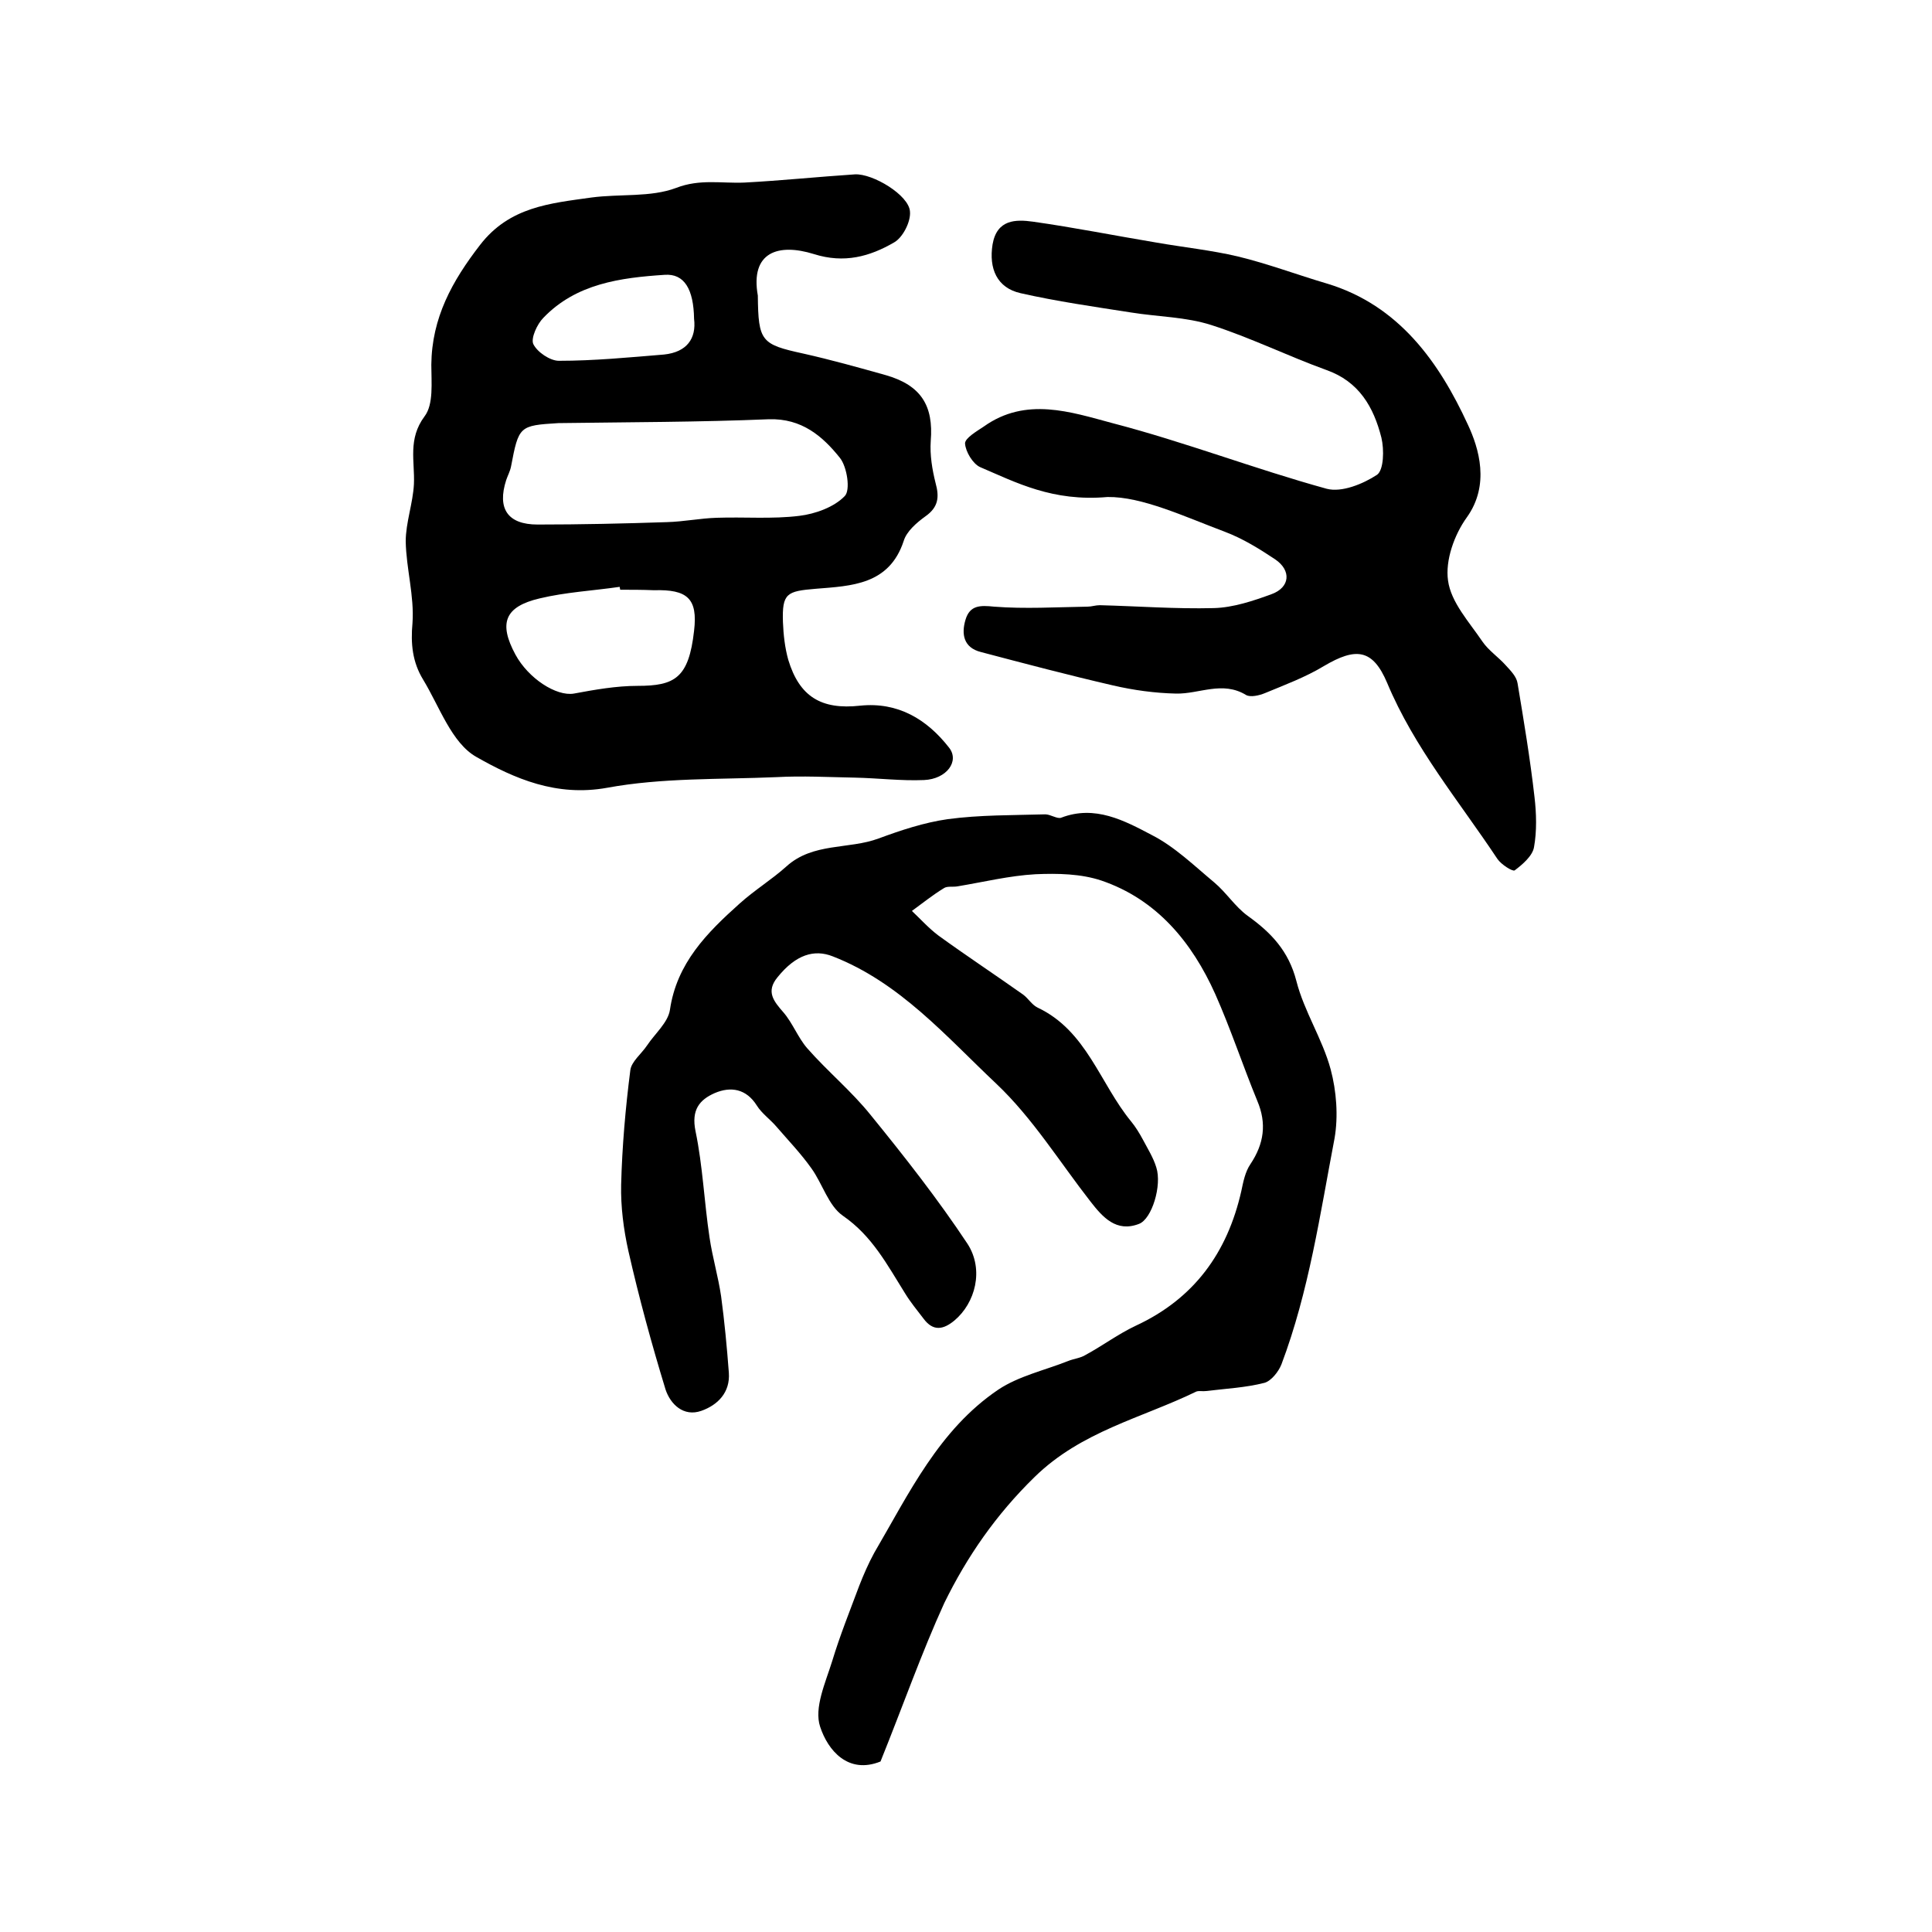 <?xml version="1.0" encoding="utf-8"?>
<!-- Generator: Adobe Illustrator 22.0.0, SVG Export Plug-In . SVG Version: 6.00 Build 0)  -->
<svg version="1.1" id="图层_1" xmlns="http://www.w3.org/2000/svg" xmlns:xlink="http://www.w3.org/1999/xlink" x="0px" y="0px"
	 viewBox="0 0 400 400" style="enable-background:new 0 0 400 400;" xml:space="preserve">
<style type="text/css">
	.st0{fill:#FFFFFF;}
</style>
<g>
	
	<path d="M182.3,364.7c-6.7,2.7-10.9-2.3-12.5-7.2c-1.3-3.9,1.1-9.1,2.5-13.6c1.6-5.3,3.7-10.5,5.6-15.6c0.9-2.3,1.9-4.6,3.1-6.8
		c7.2-12.3,13.4-25.5,25.7-33.8c4.2-2.8,9.6-4,14.4-5.9c1.2-0.5,2.6-0.6,3.7-1.3c3.5-1.9,6.7-4.3,10.3-6c12.1-5.6,19-15.1,21.9-27.9
		c0.4-1.9,0.8-4,1.9-5.6c2.8-4.2,3.4-8.4,1.4-13.1c-3-7.3-5.5-14.9-8.7-22.1c-4.8-10.7-12.1-19.6-23.6-23.5c-4.2-1.4-9-1.5-13.6-1.3
		c-5.4,0.3-10.7,1.6-16.1,2.5c-1,0.2-2.2-0.1-2.9,0.4c-2.3,1.4-4.4,3.1-6.6,4.7c1.8,1.7,3.5,3.6,5.5,5.1c5.8,4.2,11.7,8.1,17.5,12.2
		c1.1,0.8,1.8,2.1,3,2.7c10.2,4.8,12.9,15.7,19.4,23.6c0.9,1.1,1.7,2.4,2.4,3.7c1,1.9,2.2,3.8,2.8,5.8c1.2,3.7-0.9,10.7-3.6,11.7
		c-4.7,1.8-7.5-1.4-10-4.6c-6.4-8.2-12-17.3-19.5-24.4c-10.4-9.8-20-21-33.9-26.4c-3.8-1.5-7.6-0.4-11.4,4.3c-2.5,3-0.8,5,1.2,7.3
		c1.9,2.2,3,5.2,4.9,7.4c4.2,4.8,9.2,8.9,13.2,13.9c7,8.6,13.9,17.4,20,26.6c3.5,5.4,1.6,12.3-2.7,15.9c-2.3,1.9-4.4,2.3-6.4-0.4
		c-1.3-1.7-2.7-3.4-3.8-5.2c-3.7-5.9-6.8-11.9-12.9-16.1c-3-2.1-4.2-6.6-6.5-9.8c-2.2-3.1-4.8-5.8-7.3-8.7c-1.3-1.5-3-2.7-4-4.3
		c-2.2-3.5-5.4-4-8.7-2.6c-3.2,1.4-4.9,3.5-4,7.9c1.5,7.2,1.8,14.7,2.9,22c0.6,4.1,1.8,8.1,2.4,12.2c0.7,5.2,1.2,10.5,1.6,15.8
		c0.3,4.1-2.3,6.7-5.7,7.9c-3.7,1.3-6.4-1.4-7.4-4.4c-2.9-9.5-5.5-19-7.7-28.7c-1-4.5-1.6-9.2-1.5-13.7c0.2-7.9,0.9-15.9,1.9-23.7
		c0.2-1.8,2.3-3.4,3.5-5.2c1.6-2.4,4.3-4.7,4.7-7.3c1.4-9.7,7.7-16,14.4-22c3.1-2.8,6.7-5,9.7-7.7c5.5-5,12.9-3.5,19.1-5.8
		c4.6-1.7,9.4-3.3,14.3-4c6.7-0.9,13.4-0.8,20.2-1c1.1,0,2.5,1,3.3,0.7c7-2.7,13.1,0.6,18.8,3.6c4.7,2.4,8.7,6.3,12.9,9.8
		c2.5,2.1,4.3,5,6.9,6.9c4.9,3.5,8.5,7.3,10.1,13.5c1.6,6.3,5.4,12,7.1,18.3c1.2,4.5,1.6,9.7,0.8,14.3c-3,15.7-5.3,31.7-11,46.8
		c-0.6,1.5-2.1,3.4-3.5,3.8c-3.9,1-8,1.2-12.1,1.7c-0.7,0.1-1.4-0.1-2,0.1c-11.3,5.5-23.8,8.2-33.5,17.7c-8,7.8-14,16.5-18.7,26.1
		C190.8,342.2,186.9,353.3,182.3,364.7z"/>
	<path d="M156.9,61.2c0.1,9.5,0.7,10.1,9.4,12c5.8,1.3,11.5,2.9,17.2,4.5c7.2,2.1,9.8,6.3,9.2,13.6c-0.2,2.9,0.3,5.9,1,8.7
		c0.8,2.9,0.6,5-2.1,6.9c-1.8,1.3-3.9,3.1-4.5,5.1c-3,9.1-10.8,9.3-18.2,9.9c-6,0.5-7,0.9-6.8,6.9c0.1,2.6,0.4,5.3,1.1,7.8
		c2.3,7.6,6.8,10.4,14.9,9.5c7.8-0.8,13.8,2.8,18.4,8.7c2.2,2.8-0.5,6.5-5.2,6.7c-4.7,0.2-9.5-0.4-14.3-0.5
		c-5.4-0.1-10.9-0.4-16.3-0.1c-11.7,0.5-23.6,0.1-35,2.2c-10.5,1.9-19.2-1.9-27.1-6.4c-5.1-2.9-7.6-10.4-11-16
		c-2.2-3.6-2.6-7.4-2.2-11.7c0.4-5.6-1.3-11.3-1.4-16.9c0-3.9,1.5-7.9,1.7-11.9c0.2-4.7-1.3-9.3,2.2-14c1.9-2.5,1.4-7,1.4-10.7
		c0.1-9.7,4.3-17.3,10.1-24.8c6.1-7.9,14.5-8.6,23-9.8c5.9-0.8,12.3,0,17.6-2c4.9-1.9,9.4-0.9,14.1-1.1c7.6-0.4,15.3-1.2,22.9-1.7
		c3.7-0.2,11.2,4.3,11.4,7.7c0.2,2.1-1.5,5.4-3.3,6.4c-5,2.9-10.3,4.4-16.6,2.4C161.1,50.3,155.3,52.2,156.9,61.2z M115.6,87.6
		c-8.1,0.5-8.2,0.6-9.8,9c-0.2,1-0.7,1.9-1,2.8c-1.9,5.9,0.3,9.2,6.5,9.2c8.9,0,17.9-0.2,26.8-0.5c3.5-0.1,6.9-0.8,10.3-0.9
		c5.7-0.2,11.5,0.3,17.1-0.4c3.3-0.4,7.2-1.8,9.4-4.1c1.2-1.2,0.5-6-1-7.9c-3.6-4.5-7.9-8.2-14.7-8
		C144.8,87.4,130.2,87.4,115.6,87.6z M128.4,122.1c0-0.2-0.1-0.4-0.1-0.6c-5.5,0.8-11.2,1.1-16.6,2.4c-7.2,1.7-8.5,5.1-5,11.6
		c2.7,5,8.5,8.7,12.1,8.1c4.3-0.8,8.8-1.6,13.2-1.6c7.7,0,10.6-1.6,11.7-11.4c0.8-6.7-1.4-8.6-8.3-8.4
		C133,122.1,130.7,122.1,128.4,122.1z M143.7,66c-0.1-6.1-2-9.4-6.1-9.1c-9.1,0.6-18.3,1.8-25.1,8.9c-1.3,1.3-2.6,4.2-2.1,5.4
		c0.8,1.7,3.5,3.5,5.3,3.5c7.3,0,14.5-0.7,21.8-1.3C142.2,72.9,144.2,70.1,143.7,66z"/>
	<path d="M229.3,102.9c-11.4,1-18.9-3-26.4-6.2c-1.5-0.7-3-3.2-3.1-4.9c0-1.1,2.4-2.5,3.9-3.5c8.7-6.2,18-3,26.6-0.7
		c15,3.9,29.5,9.5,44.4,13.6c3.1,0.8,7.5-1,10.4-2.9c1.4-1,1.5-5.2,0.9-7.7c-1.6-6.3-4.6-11.6-11.4-14c-8-2.9-15.7-6.7-23.8-9.3
		c-5.3-1.7-11-1.7-16.6-2.6c-7.7-1.2-15.4-2.3-22.9-4c-4.9-1.1-6.6-5.1-5.8-10.1c0.9-5.2,4.8-5.2,8.4-4.7c8.5,1.2,17,2.9,25.4,4.3
		c5.7,1,11.5,1.6,17,2.9c6.2,1.5,12.3,3.8,18.4,5.6c15,4.5,23.3,16.4,29.2,29.2c2.3,4.9,4.6,12.5-0.2,19.2
		c-2.6,3.6-4.5,8.9-3.9,13.1c0.6,4.5,4.4,8.6,7.1,12.6c1.3,1.9,3.3,3.2,4.9,5c1,1.1,2.2,2.3,2.4,3.7c1.3,7.8,2.6,15.6,3.5,23.5
		c0.4,3.4,0.5,7.1-0.1,10.4c-0.3,1.8-2.4,3.6-4,4.8c-0.4,0.3-2.8-1.2-3.6-2.4c-7.9-11.9-17.2-23-22.8-36.4c-3-7.1-6.5-7.4-13.1-3.5
		c-3.8,2.3-8.1,3.9-12.2,5.6c-1.2,0.5-3,0.9-3.9,0.4c-4.9-3-9.7-0.2-14.5-0.3c-4.4-0.1-8.8-0.7-13.1-1.7c-9.1-2.1-18.2-4.5-27.3-6.9
		c-3.6-0.9-4.1-3.7-3.2-6.7c0.9-3,3-3,5.9-2.7c6.4,0.5,12.9,0.1,19.4,0c0.8,0,1.6-0.3,2.5-0.3c7.9,0.2,15.7,0.8,23.6,0.6
		c4-0.1,8.2-1.5,12-2.9c3.8-1.4,4.1-4.9,0.7-7.2c-3.3-2.2-6.7-4.3-10.4-5.7C245.1,106.9,236.4,102.8,229.3,102.9z"/>
	
	
	
</g>
</svg>
